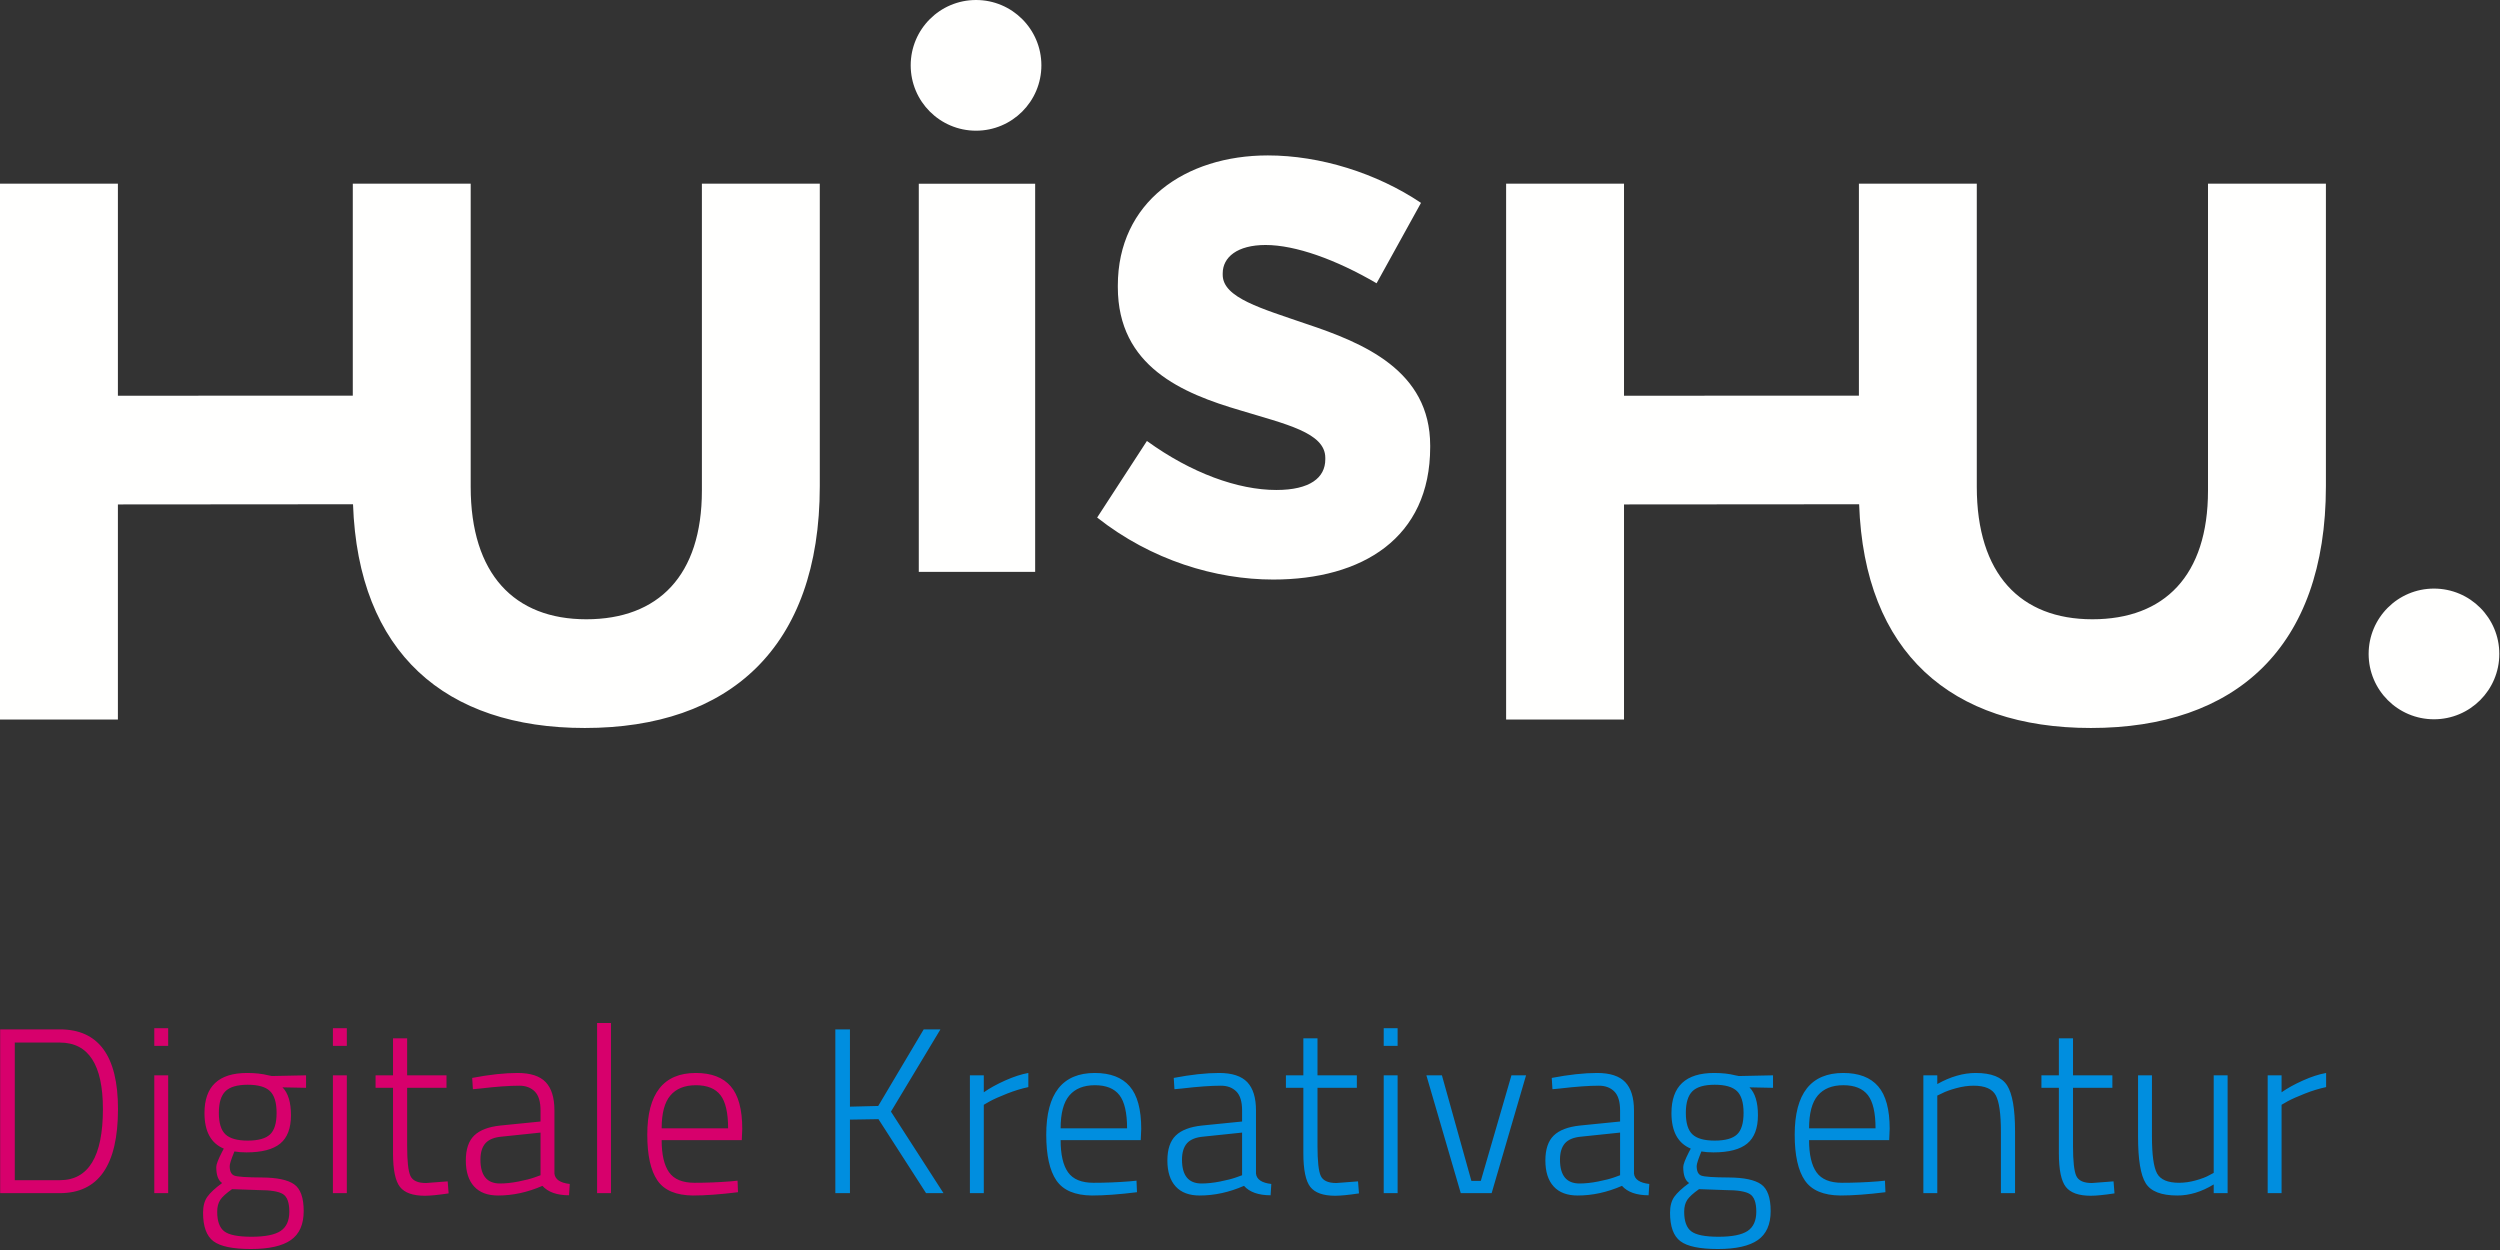 <?xml version="1.0" encoding="UTF-8"?> <svg xmlns="http://www.w3.org/2000/svg" xmlns:xlink="http://www.w3.org/1999/xlink" width="320px" height="160px" viewBox="0 0 320 160"><rect x="0" y="0" width="320" height="160" fill="#333333" stroke="none"/><!-- Generator: sketchtool 61.2 (101010) - https://sketch.com --><title>5744DDCD-9E90-48AC-95AC-F874B83E56B8</title><desc>Created with sketchtool.</desc><g id="Asset-Artboard-Page" stroke="none" stroke-width="1" fill="none" fill-rule="evenodd"><g id="logo/logo_slogan"><path d="M319.912,83.704 C319.912,79.084 316.169,75.339 311.548,75.339 C306.929,75.339 303.185,79.084 303.185,83.704 C303.185,88.323 306.929,92.068 311.548,92.068 C316.169,92.068 319.912,88.323 319.912,83.704 Z M297.716,62.216 L297.716,23.508 L282.624,23.508 L282.624,62.804 C282.624,73.681 277.04,79.267 267.827,79.267 C258.616,79.267 253.029,73.485 253.029,62.314 L253.029,23.508 L237.94,23.508 L237.94,50.645 L207.873,50.652 L207.873,23.508 L192.783,23.508 L192.783,92.104 L207.873,92.104 L207.873,64.568 L237.97,64.545 C238.625,83.543 249.763,93.182 267.631,93.182 C286.055,93.182 297.716,82.99 297.716,62.216 Z M183.064,57.229 L183.064,57.033 C183.064,47.43 174.537,43.902 167.187,41.452 C161.504,39.492 156.507,38.121 156.507,35.181 L156.507,34.985 C156.507,32.927 158.368,31.359 161.994,31.359 C165.816,31.359 171.009,33.221 176.203,36.259 L181.888,25.969 C176.203,22.148 168.952,19.894 162.289,19.894 C151.705,19.894 143.082,25.871 143.082,36.553 L143.082,36.749 C143.082,46.94 151.411,50.37 158.761,52.526 C164.541,54.289 169.638,55.367 169.638,58.601 L169.638,58.797 C169.638,61.149 167.678,62.717 163.366,62.717 C158.467,62.717 152.489,60.561 146.806,56.445 L140.436,66.245 C147.394,71.732 155.625,74.182 162.974,74.182 C174.341,74.182 183.064,68.89 183.064,57.229 Z M133.297,8.364 C133.297,3.745 129.552,-9.94942724e-14 124.933,-9.94942724e-14 C120.313,-9.94942724e-14 116.569,3.745 116.569,8.364 C116.569,12.984 120.313,16.729 124.933,16.729 C129.552,16.729 133.297,12.984 133.297,8.364 Z M104.933,62.216 L104.933,23.508 L89.842,23.508 L89.842,62.804 C89.842,73.681 84.256,79.267 75.045,79.267 C65.834,79.267 60.248,73.485 60.248,62.314 L60.248,23.508 L45.157,23.508 L45.157,50.645 L15.091,50.652 L15.091,23.508 L0,23.508 L0,92.104 L15.091,92.104 L15.091,64.568 L45.187,64.545 C45.843,83.543 56.982,93.182 74.849,93.182 C93.272,93.182 104.933,82.99 104.933,62.216 Z M117.605,73.202 L132.5,73.202 L132.5,23.517 L117.605,23.517 L117.605,73.202 Z" id="Fill-1" fill="#FFFFFE"></path><path d="M15.103,141.955 C15.103,135.158 12.619,131.759 7.652,131.759 L0.021,131.759 L0.021,152.724 L7.652,152.724 C12.619,152.724 15.103,149.134 15.103,141.955 Z M7.652,151.065 L1.891,151.065 L1.891,133.448 L7.652,133.448 C11.332,133.448 13.173,136.284 13.173,141.955 C13.173,148.028 11.332,151.065 7.652,151.065 Z M19.748,152.724 L21.528,152.724 L21.528,137.641 L19.748,137.641 L19.748,152.724 Z M19.748,133.871 L21.528,133.871 L21.528,131.608 L19.748,131.608 L19.748,133.871 Z M37.651,151.592 C36.837,151.019 35.454,150.728 33.503,150.718 C31.553,150.708 30.381,150.627 29.989,150.476 C29.597,150.326 29.401,149.918 29.401,149.255 C29.401,148.994 29.602,148.37 30.004,147.385 C30.447,147.465 30.959,147.505 31.543,147.505 C33.513,147.505 34.956,147.128 35.872,146.374 C36.786,145.62 37.244,144.413 37.244,142.754 C37.244,141.095 36.882,139.904 36.158,139.18 L39.174,139.24 L39.174,137.641 L34.801,137.732 L34.348,137.641 C33.564,137.441 32.659,137.34 31.633,137.34 C27.993,137.34 26.173,139.049 26.173,142.468 C26.173,144.821 26.998,146.339 28.647,147.023 L28.406,147.475 C27.923,148.42 27.682,149.054 27.682,149.376 C27.682,150.421 27.933,151.105 28.436,151.427 C27.531,152.09 26.897,152.679 26.535,153.191 C26.173,153.704 25.992,154.383 25.992,155.227 C25.992,156.997 26.435,158.214 27.32,158.877 C28.204,159.541 29.803,159.873 32.116,159.873 C34.428,159.873 36.133,159.491 37.229,158.727 C38.325,157.962 38.873,156.725 38.873,155.016 C38.873,153.307 38.465,152.166 37.651,151.592 Z M28.194,153.584 C28.455,153.191 28.959,152.734 29.703,152.211 L33.111,152.332 C34.639,152.332 35.675,152.503 36.218,152.844 C36.761,153.186 37.033,153.935 37.033,155.092 C37.033,156.248 36.66,157.072 35.917,157.565 C35.172,158.058 33.936,158.304 32.206,158.304 C30.477,158.304 29.31,158.073 28.707,157.611 C28.104,157.148 27.802,156.313 27.802,155.107 C27.802,154.483 27.933,153.976 28.194,153.584 Z M28.858,139.678 C29.421,139.125 30.371,138.848 31.709,138.848 C33.046,138.848 33.996,139.119 34.559,139.662 C35.122,140.205 35.404,141.136 35.404,142.453 C35.404,143.77 35.122,144.69 34.559,145.213 C33.996,145.736 33.046,145.997 31.709,145.997 C30.371,145.997 29.421,145.731 28.858,145.198 C28.295,144.665 28.013,143.75 28.013,142.453 C28.013,141.156 28.295,140.231 28.858,139.678 Z M42.613,152.724 L44.392,152.724 L44.392,137.641 L42.613,137.641 L42.613,152.724 Z M42.613,133.871 L44.392,133.871 L44.392,131.608 L42.613,131.608 L42.613,133.871 Z M57.152,137.641 L52.115,137.641 L52.115,132.905 L50.305,132.905 L50.305,137.641 L48.073,137.641 L48.073,139.24 L50.305,139.24 L50.305,147.596 C50.305,149.727 50.601,151.17 51.195,151.924 C51.788,152.679 52.849,153.056 54.377,153.056 C55.081,153.056 56.097,152.955 57.424,152.754 L57.303,151.215 L54.528,151.427 C53.482,151.427 52.819,151.125 52.537,150.522 C52.255,149.918 52.115,148.642 52.115,146.691 L52.115,139.24 L57.152,139.24 L57.152,137.641 Z M69.851,138.516 C69.107,137.732 67.905,137.34 66.247,137.34 C64.587,137.34 62.652,137.551 60.44,137.973 L60.53,139.421 L61.465,139.331 C63.516,139.089 65.185,138.969 66.473,138.969 C67.297,138.969 67.956,139.215 68.448,139.708 C68.941,140.201 69.188,141.01 69.188,142.136 L69.188,143.554 L64.06,144.067 C62.531,144.228 61.41,144.655 60.696,145.349 C59.982,146.042 59.625,147.108 59.625,148.546 C59.625,149.984 59.977,151.09 60.681,151.864 C61.385,152.639 62.41,153.025 63.758,153.025 C65.648,153.025 67.538,152.613 69.429,151.789 C70.153,152.593 71.289,152.995 72.837,152.995 L72.928,151.547 C71.701,151.407 71.047,150.964 70.967,150.22 L70.967,142.136 C70.967,140.507 70.595,139.3 69.851,138.516 Z M62.144,146.329 C62.576,145.846 63.285,145.565 64.271,145.484 L69.188,144.971 L69.188,150.431 L68.433,150.703 C67.931,150.884 67.247,151.06 66.382,151.231 C65.517,151.402 64.723,151.487 63.999,151.487 C62.33,151.487 61.496,150.472 61.496,148.44 C61.496,147.516 61.711,146.811 62.144,146.329 Z M76.427,152.724 L78.207,152.724 L78.207,130.945 L76.427,130.945 L76.427,152.724 Z M88.9,151.396 C87.361,151.396 86.275,150.949 85.642,150.054 C85.009,149.16 84.692,147.787 84.692,145.937 L94.948,145.937 L95.008,144.489 C95.008,141.996 94.515,140.18 93.53,139.044 C92.545,137.908 91.057,137.34 89.066,137.34 C84.923,137.34 82.852,139.974 82.852,145.243 C82.852,147.878 83.284,149.828 84.149,151.095 C85.013,152.362 86.532,153.005 88.704,153.025 C90.272,153.025 92.193,152.884 94.465,152.603 L94.405,151.125 L93.5,151.215 C91.971,151.336 90.438,151.396 88.9,151.396 Z M85.808,140.221 C86.552,139.346 87.643,138.908 89.081,138.908 C90.518,138.908 91.564,139.331 92.218,140.175 C92.871,141.02 93.198,142.438 93.198,144.429 L84.692,144.429 C84.692,142.498 85.064,141.095 85.808,140.221 Z" id="Fill-2" fill="#D7006C"></path><path d="M219.407,137.34 C220.432,137.34 221.336,137.441 222.121,137.641 L222.121,137.641 L222.574,137.732 L226.948,137.641 L226.948,139.24 L223.931,139.18 C224.654,139.904 225.016,141.095 225.016,142.754 C225.016,144.413 224.559,145.62 223.645,146.374 C222.728,147.128 221.287,147.505 219.316,147.505 C218.731,147.505 218.219,147.465 217.778,147.385 C217.374,148.37 217.175,148.994 217.175,149.255 C217.175,149.918 217.37,150.326 217.761,150.476 C218.155,150.627 219.324,150.708 221.276,150.718 C223.227,150.728 224.608,151.019 225.424,151.592 C226.239,152.166 226.645,153.307 226.645,155.016 C226.645,156.725 226.097,157.962 225.002,158.727 C223.906,159.491 222.201,159.873 219.889,159.873 C217.576,159.873 215.976,159.541 215.093,158.877 C214.207,158.214 213.765,156.997 213.765,155.227 C213.765,154.383 213.946,153.704 214.308,153.191 C214.671,152.679 215.303,152.09 216.209,151.427 C215.706,151.105 215.455,150.421 215.455,149.376 C215.455,149.054 215.696,148.42 216.178,147.475 L216.178,147.475 L216.419,147.023 C214.769,146.339 213.946,144.821 213.946,142.468 C213.946,139.049 215.766,137.34 219.407,137.34 Z M217.475,152.211 C216.732,152.734 216.227,153.191 215.968,153.584 C215.706,153.976 215.575,154.483 215.575,155.107 C215.575,156.313 215.877,157.148 216.481,157.61 C217.084,158.073 218.249,158.304 219.979,158.304 C221.709,158.304 222.944,158.058 223.69,157.565 C224.433,157.072 224.806,156.248 224.806,155.092 C224.806,153.935 224.534,153.186 223.991,152.844 C223.449,152.503 222.411,152.332 220.883,152.332 L220.883,152.332 Z M265.345,132.905 L265.345,137.641 L270.384,137.641 L270.384,139.24 L265.345,139.24 L265.345,146.691 C265.345,148.642 265.488,149.918 265.768,150.522 C266.05,151.125 266.713,151.427 267.759,151.427 L267.759,151.427 L270.535,151.215 L270.656,152.754 C269.328,152.955 268.313,153.056 267.609,153.056 C266.081,153.056 265.018,152.679 264.427,151.924 C263.832,151.17 263.535,149.727 263.535,147.596 L263.535,147.596 L263.535,139.24 L261.303,139.24 L261.303,137.641 L263.535,137.641 L263.535,132.905 L265.345,132.905 Z M168.639,132.905 L168.639,137.641 L173.676,137.641 L173.676,139.24 L168.639,139.24 L168.639,146.691 C168.639,148.642 168.779,149.918 169.061,150.522 C169.343,151.125 170.006,151.427 171.053,151.427 L171.053,151.427 L173.828,151.215 L173.948,152.754 C172.622,152.955 171.604,153.056 170.902,153.056 C169.372,153.056 168.312,152.679 167.719,151.924 C167.126,151.17 166.829,149.727 166.829,147.596 L166.829,147.596 L166.829,139.24 L164.597,139.24 L164.597,137.641 L166.829,137.641 L166.829,132.905 L168.639,132.905 Z M275.45,137.641 L275.45,145.484 C275.45,147.817 275.666,149.386 276.099,150.19 C276.531,150.994 277.472,151.396 278.92,151.396 C279.624,151.396 280.347,151.291 281.092,151.08 C281.836,150.869 282.398,150.653 282.781,150.431 L282.781,150.431 L283.353,150.13 L283.353,137.641 L285.134,137.641 L285.134,152.724 L283.353,152.724 L283.353,151.608 C281.805,152.553 280.256,153.025 278.71,153.025 C276.657,153.025 275.304,152.503 274.651,151.457 C273.998,150.412 273.671,148.43 273.671,145.514 L273.671,145.514 L273.671,137.641 L275.45,137.641 Z M140.134,137.34 C142.125,137.34 143.613,137.908 144.598,139.044 C145.584,140.18 146.077,141.996 146.077,144.489 L146.077,144.489 L146.016,145.937 L135.76,145.937 C135.76,147.787 136.077,149.16 136.71,150.054 C137.344,150.949 138.43,151.396 139.968,151.396 C141.507,151.396 143.04,151.336 144.568,151.215 L144.568,151.215 L145.473,151.125 L145.533,152.603 C143.261,152.884 141.341,153.025 139.772,153.025 C137.6,153.005 136.082,152.362 135.217,151.095 C134.352,149.828 133.92,147.878 133.92,145.243 C133.92,139.974 135.991,137.34 140.134,137.34 Z M156.046,137.34 C157.705,137.34 158.905,137.732 159.651,138.516 C160.394,139.3 160.767,140.507 160.767,142.136 L160.767,142.136 L160.767,150.22 C160.847,150.964 161.5,151.407 162.727,151.547 L162.727,151.547 L162.637,152.995 C161.088,152.995 159.951,152.593 159.229,151.789 C157.338,152.613 155.447,153.025 153.557,153.025 C152.21,153.025 151.184,152.639 150.481,151.864 C149.776,151.09 149.425,149.984 149.425,148.546 C149.425,147.108 149.781,146.042 150.496,145.349 C151.209,144.655 152.33,144.228 153.859,144.067 L153.859,144.067 L158.988,143.554 L158.988,142.136 C158.988,141.01 158.741,140.201 158.248,139.708 C157.755,139.215 157.096,138.969 156.272,138.969 C154.985,138.969 153.316,139.089 151.265,139.331 L151.265,139.331 L150.33,139.421 L150.239,137.973 C152.451,137.551 154.387,137.34 156.046,137.34 Z M204.43,137.34 C206.088,137.34 207.29,137.732 208.034,138.516 C208.777,139.3 209.15,140.507 209.15,142.136 L209.15,142.136 L209.15,150.22 C209.23,150.964 209.883,151.407 211.11,151.547 L211.11,151.547 L211.02,152.995 C209.471,152.995 208.336,152.593 207.612,151.789 C205.721,152.613 203.831,153.025 201.941,153.025 C200.594,153.025 199.568,152.639 198.864,151.864 C198.16,151.09 197.808,149.984 197.808,148.546 C197.808,147.108 198.164,146.042 198.879,145.349 C199.593,144.655 200.713,144.228 202.243,144.067 L202.243,144.067 L207.371,143.554 L207.371,142.136 C207.371,141.01 207.124,140.201 206.631,139.708 C206.139,139.215 205.48,138.969 204.655,138.969 C203.368,138.969 201.7,139.089 199.649,139.331 L199.649,139.331 L198.714,139.421 L198.623,137.973 C200.835,137.551 202.77,137.34 204.43,137.34 Z M235.936,137.34 C237.927,137.34 239.414,137.908 240.4,139.044 C241.385,140.18 241.879,141.996 241.879,144.489 L241.879,144.489 L241.817,145.937 L231.562,145.937 C231.562,147.787 231.879,149.16 232.512,150.054 C233.146,150.949 234.231,151.396 235.769,151.396 C237.307,151.396 238.842,151.336 240.369,151.215 L240.369,151.215 L241.275,151.125 L241.335,152.603 C239.062,152.884 237.143,153.025 235.574,153.025 C233.401,153.005 231.883,152.362 231.019,151.095 C230.154,149.828 229.721,147.878 229.721,145.243 C229.721,139.974 231.793,137.34 235.936,137.34 Z M184.565,137.641 L188.338,151.155 L189.542,151.155 L193.465,137.641 L195.335,137.641 L190.93,152.724 L186.978,152.724 L182.576,137.641 L184.565,137.641 Z M297.743,137.34 L297.743,139.15 C296.878,139.331 295.972,139.607 295.027,139.979 C294.082,140.352 293.349,140.678 292.826,140.96 L292.826,140.96 L292.041,141.412 L292.041,152.724 L290.262,152.724 L290.262,137.641 L292.041,137.641 L292.041,139.813 C292.784,139.291 293.695,138.788 294.771,138.305 C295.846,137.822 296.837,137.501 297.743,137.34 L297.743,137.34 Z M108.793,131.759 L108.793,141.653 L112.413,141.563 L118.235,131.759 L120.376,131.759 L114.042,142.287 L120.768,152.724 L118.536,152.724 L112.443,143.252 L108.793,143.312 L108.793,152.724 L106.923,152.724 L106.923,131.759 L108.793,131.759 Z M131.627,137.34 L131.627,139.15 C130.762,139.331 129.858,139.607 128.913,139.979 C127.967,140.352 127.233,140.678 126.711,140.96 L126.711,140.96 L125.926,141.412 L125.926,152.724 L124.147,152.724 L124.147,137.641 L125.926,137.641 L125.926,139.813 C126.67,139.291 127.58,138.788 128.656,138.305 C129.732,137.822 130.722,137.501 131.627,137.34 L131.627,137.34 Z M178.894,137.641 L178.894,152.724 L177.115,152.724 L177.115,137.641 L178.894,137.641 Z M252.887,137.34 C254.899,137.34 256.242,137.873 256.915,138.938 C257.588,140.005 257.926,141.955 257.926,144.791 L257.926,144.791 L257.926,152.724 L256.116,152.724 L256.116,144.881 C256.116,142.569 255.894,141.005 255.453,140.19 C255.01,139.376 254.065,138.969 252.618,138.969 C251.913,138.969 251.174,139.074 250.4,139.285 C249.626,139.497 249.026,139.713 248.604,139.934 L248.604,139.934 L247.972,140.236 L247.972,152.724 L246.191,152.724 L246.191,137.641 L247.972,137.641 L247.972,138.757 C249.661,137.813 251.3,137.34 252.887,137.34 Z M158.988,144.971 L154.07,145.484 C153.085,145.565 152.376,145.846 151.943,146.329 C151.511,146.811 151.295,147.516 151.295,148.44 C151.295,150.472 152.129,151.487 153.799,151.487 C154.523,151.487 155.317,151.402 156.182,151.231 C157.046,151.06 157.73,150.884 158.232,150.703 L158.232,150.703 L158.988,150.431 L158.988,144.971 Z M207.371,144.971 L202.453,145.484 C201.467,145.565 200.759,145.846 200.326,146.329 C199.894,146.811 199.678,147.516 199.678,148.44 C199.678,150.472 200.514,151.487 202.182,151.487 C202.906,151.487 203.699,151.402 204.564,151.231 C205.429,151.06 206.113,150.884 206.617,150.703 L206.617,150.703 L207.371,150.431 L207.371,144.971 Z M219.481,138.848 C218.144,138.848 217.193,139.125 216.631,139.678 C216.067,140.231 215.787,141.156 215.787,142.453 C215.787,143.75 216.067,144.665 216.631,145.198 C217.193,145.731 218.144,145.997 219.481,145.997 C220.819,145.997 221.769,145.736 222.333,145.213 C222.895,144.69 223.177,143.77 223.177,142.453 C223.177,141.136 222.895,140.205 222.333,139.662 C221.769,139.119 220.819,138.848 219.481,138.848 Z M235.95,138.908 C234.513,138.908 233.422,139.346 232.678,140.221 C231.933,141.095 231.562,142.498 231.562,144.429 L231.562,144.429 L240.069,144.429 C240.069,142.438 239.741,141.02 239.089,140.175 C238.434,139.331 237.388,138.908 235.95,138.908 Z M140.149,138.908 C138.711,138.908 137.62,139.346 136.876,140.221 C136.132,141.095 135.76,142.498 135.76,144.429 L135.76,144.429 L144.266,144.429 C144.266,142.438 143.939,141.02 143.286,140.175 C142.632,139.331 141.587,138.908 140.149,138.908 Z M178.894,131.608 L178.894,133.871 L177.115,133.871 L177.115,131.608 L178.894,131.608 Z" id="Path-2" fill="#008EDF"></path></g></g></svg> 